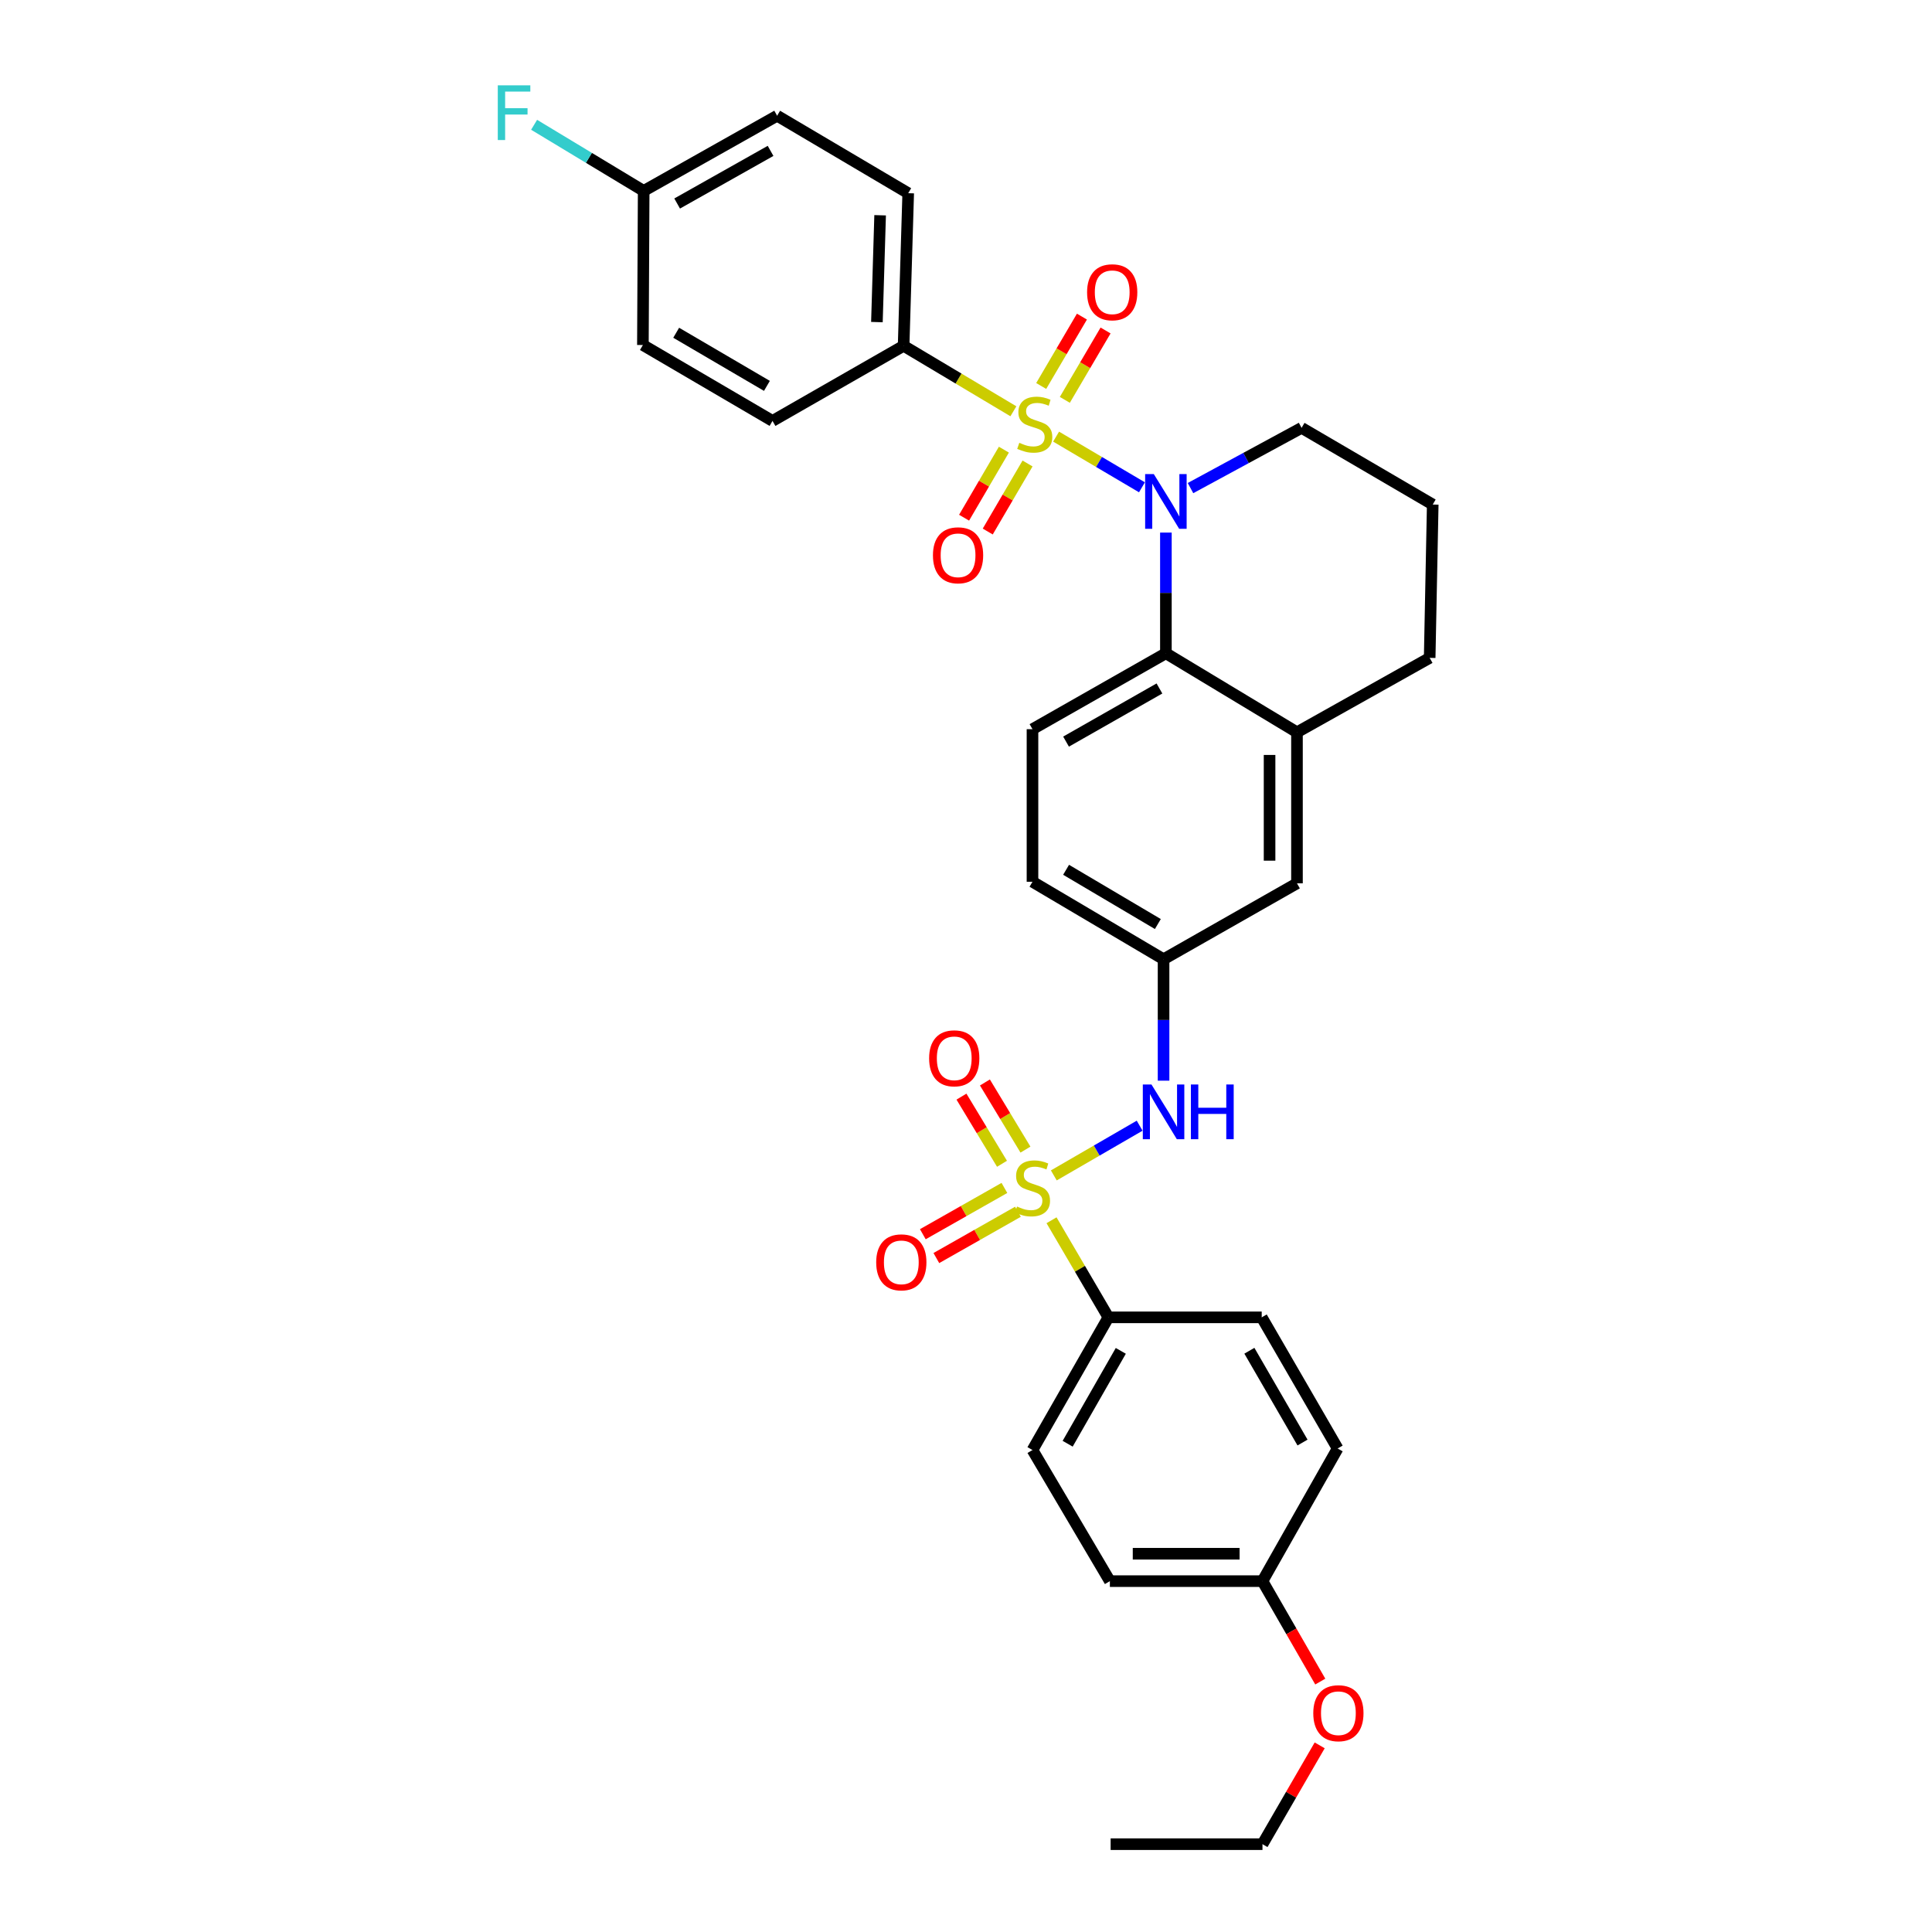 <?xml version='1.0' encoding='iso-8859-1'?>
<svg version='1.1' baseProfile='full'
              xmlns='http://www.w3.org/2000/svg'
                      xmlns:rdkit='http://www.rdkit.org/xml'
                      xmlns:xlink='http://www.w3.org/1999/xlink'
                  xml:space='preserve'
width='1000px' height='1000px' viewBox='0 0 1000 1000'>
<!-- END OF HEADER -->
<rect style='opacity:1.0;fill:#FFFFFF;stroke:none' width='1000' height='1000' x='0' y='0'> </rect>
<path class='bond-1' d='M 546.637,225.997 L 568.856,239.112' style='fill:none;fill-rule:evenodd;stroke:#CCCC00;stroke-width:6px;stroke-linecap:butt;stroke-linejoin:miter;stroke-opacity:1' />
<path class='bond-1' d='M 568.856,239.112 L 591.076,252.228' style='fill:none;fill-rule:evenodd;stroke:#0000FF;stroke-width:6px;stroke-linecap:butt;stroke-linejoin:miter;stroke-opacity:1' />
<path class='bond-4' d='M 524.531,212.88 L 496.12,195.935' style='fill:none;fill-rule:evenodd;stroke:#CCCC00;stroke-width:6px;stroke-linecap:butt;stroke-linejoin:miter;stroke-opacity:1' />
<path class='bond-4' d='M 496.12,195.935 L 467.708,178.99' style='fill:none;fill-rule:evenodd;stroke:#000000;stroke-width:6px;stroke-linecap:butt;stroke-linejoin:miter;stroke-opacity:1' />
<path class='bond-7' d='M 551.156,206.966 L 561.698,189.012' style='fill:none;fill-rule:evenodd;stroke:#CCCC00;stroke-width:6px;stroke-linecap:butt;stroke-linejoin:miter;stroke-opacity:1' />
<path class='bond-7' d='M 561.698,189.012 L 572.239,171.058' style='fill:none;fill-rule:evenodd;stroke:#FF0000;stroke-width:6px;stroke-linecap:butt;stroke-linejoin:miter;stroke-opacity:1' />
<path class='bond-7' d='M 538.923,199.783 L 549.465,181.829' style='fill:none;fill-rule:evenodd;stroke:#CCCC00;stroke-width:6px;stroke-linecap:butt;stroke-linejoin:miter;stroke-opacity:1' />
<path class='bond-7' d='M 549.465,181.829 L 560.006,163.875' style='fill:none;fill-rule:evenodd;stroke:#FF0000;stroke-width:6px;stroke-linecap:butt;stroke-linejoin:miter;stroke-opacity:1' />
<path class='bond-8' d='M 519.611,232.738 L 509.31,250.348' style='fill:none;fill-rule:evenodd;stroke:#CCCC00;stroke-width:6px;stroke-linecap:butt;stroke-linejoin:miter;stroke-opacity:1' />
<path class='bond-8' d='M 509.31,250.348 L 499.009,267.958' style='fill:none;fill-rule:evenodd;stroke:#FF0000;stroke-width:6px;stroke-linecap:butt;stroke-linejoin:miter;stroke-opacity:1' />
<path class='bond-8' d='M 531.855,239.901 L 521.554,257.511' style='fill:none;fill-rule:evenodd;stroke:#CCCC00;stroke-width:6px;stroke-linecap:butt;stroke-linejoin:miter;stroke-opacity:1' />
<path class='bond-8' d='M 521.554,257.511 L 511.254,275.121' style='fill:none;fill-rule:evenodd;stroke:#FF0000;stroke-width:6px;stroke-linecap:butt;stroke-linejoin:miter;stroke-opacity:1' />
<path class='bond-0' d='M 545.453,608.388 L 567.665,595.523' style='fill:none;fill-rule:evenodd;stroke:#CCCC00;stroke-width:6px;stroke-linecap:butt;stroke-linejoin:miter;stroke-opacity:1' />
<path class='bond-0' d='M 567.665,595.523 L 589.878,582.659' style='fill:none;fill-rule:evenodd;stroke:#0000FF;stroke-width:6px;stroke-linecap:butt;stroke-linejoin:miter;stroke-opacity:1' />
<path class='bond-6' d='M 544.268,631.606 L 558.987,656.731' style='fill:none;fill-rule:evenodd;stroke:#CCCC00;stroke-width:6px;stroke-linecap:butt;stroke-linejoin:miter;stroke-opacity:1' />
<path class='bond-6' d='M 558.987,656.731 L 573.707,681.857' style='fill:none;fill-rule:evenodd;stroke:#000000;stroke-width:6px;stroke-linecap:butt;stroke-linejoin:miter;stroke-opacity:1' />
<path class='bond-9' d='M 530.777,595.037 L 520.286,577.66' style='fill:none;fill-rule:evenodd;stroke:#CCCC00;stroke-width:6px;stroke-linecap:butt;stroke-linejoin:miter;stroke-opacity:1' />
<path class='bond-9' d='M 520.286,577.66 L 509.795,560.283' style='fill:none;fill-rule:evenodd;stroke:#FF0000;stroke-width:6px;stroke-linecap:butt;stroke-linejoin:miter;stroke-opacity:1' />
<path class='bond-9' d='M 518.633,602.369 L 508.142,584.992' style='fill:none;fill-rule:evenodd;stroke:#CCCC00;stroke-width:6px;stroke-linecap:butt;stroke-linejoin:miter;stroke-opacity:1' />
<path class='bond-9' d='M 508.142,584.992 L 497.651,567.615' style='fill:none;fill-rule:evenodd;stroke:#FF0000;stroke-width:6px;stroke-linecap:butt;stroke-linejoin:miter;stroke-opacity:1' />
<path class='bond-10' d='M 519.881,614.872 L 498.767,626.852' style='fill:none;fill-rule:evenodd;stroke:#CCCC00;stroke-width:6px;stroke-linecap:butt;stroke-linejoin:miter;stroke-opacity:1' />
<path class='bond-10' d='M 498.767,626.852 L 477.652,638.832' style='fill:none;fill-rule:evenodd;stroke:#FF0000;stroke-width:6px;stroke-linecap:butt;stroke-linejoin:miter;stroke-opacity:1' />
<path class='bond-10' d='M 526.881,627.21 L 505.767,639.19' style='fill:none;fill-rule:evenodd;stroke:#CCCC00;stroke-width:6px;stroke-linecap:butt;stroke-linejoin:miter;stroke-opacity:1' />
<path class='bond-10' d='M 505.767,639.19 L 484.653,651.17' style='fill:none;fill-rule:evenodd;stroke:#FF0000;stroke-width:6px;stroke-linecap:butt;stroke-linejoin:miter;stroke-opacity:1' />
<path class='bond-2' d='M 603.465,275.666 L 603.465,306.898' style='fill:none;fill-rule:evenodd;stroke:#0000FF;stroke-width:6px;stroke-linecap:butt;stroke-linejoin:miter;stroke-opacity:1' />
<path class='bond-2' d='M 603.465,306.898 L 603.465,338.13' style='fill:none;fill-rule:evenodd;stroke:#000000;stroke-width:6px;stroke-linecap:butt;stroke-linejoin:miter;stroke-opacity:1' />
<path class='bond-18' d='M 616.203,252.635 L 644.951,237.048' style='fill:none;fill-rule:evenodd;stroke:#0000FF;stroke-width:6px;stroke-linecap:butt;stroke-linejoin:miter;stroke-opacity:1' />
<path class='bond-18' d='M 644.951,237.048 L 673.7,221.46' style='fill:none;fill-rule:evenodd;stroke:#000000;stroke-width:6px;stroke-linecap:butt;stroke-linejoin:miter;stroke-opacity:1' />
<path class='bond-5' d='M 603.465,338.13 L 671.312,379.032' style='fill:none;fill-rule:evenodd;stroke:#000000;stroke-width:6px;stroke-linecap:butt;stroke-linejoin:miter;stroke-opacity:1' />
<path class='bond-11' d='M 603.465,338.13 L 534.412,377.424' style='fill:none;fill-rule:evenodd;stroke:#000000;stroke-width:6px;stroke-linecap:butt;stroke-linejoin:miter;stroke-opacity:1' />
<path class='bond-11' d='M 600.123,356.353 L 551.786,383.859' style='fill:none;fill-rule:evenodd;stroke:#000000;stroke-width:6px;stroke-linecap:butt;stroke-linejoin:miter;stroke-opacity:1' />
<path class='bond-3' d='M 602.259,559.353 L 602.259,527.929' style='fill:none;fill-rule:evenodd;stroke:#0000FF;stroke-width:6px;stroke-linecap:butt;stroke-linejoin:miter;stroke-opacity:1' />
<path class='bond-3' d='M 602.259,527.929 L 602.259,496.505' style='fill:none;fill-rule:evenodd;stroke:#000000;stroke-width:6px;stroke-linecap:butt;stroke-linejoin:miter;stroke-opacity:1' />
<path class='bond-14' d='M 467.708,178.99 L 470.088,99.999' style='fill:none;fill-rule:evenodd;stroke:#000000;stroke-width:6px;stroke-linecap:butt;stroke-linejoin:miter;stroke-opacity:1' />
<path class='bond-14' d='M 453.886,166.714 L 455.552,111.421' style='fill:none;fill-rule:evenodd;stroke:#000000;stroke-width:6px;stroke-linecap:butt;stroke-linejoin:miter;stroke-opacity:1' />
<path class='bond-15' d='M 467.708,178.99 L 399.853,217.867' style='fill:none;fill-rule:evenodd;stroke:#000000;stroke-width:6px;stroke-linecap:butt;stroke-linejoin:miter;stroke-opacity:1' />
<path class='bond-13' d='M 671.312,379.032 L 671.312,457.211' style='fill:none;fill-rule:evenodd;stroke:#000000;stroke-width:6px;stroke-linecap:butt;stroke-linejoin:miter;stroke-opacity:1' />
<path class='bond-13' d='M 657.127,390.759 L 657.127,445.484' style='fill:none;fill-rule:evenodd;stroke:#000000;stroke-width:6px;stroke-linecap:butt;stroke-linejoin:miter;stroke-opacity:1' />
<path class='bond-33' d='M 671.312,379.032 L 739.995,340.51' style='fill:none;fill-rule:evenodd;stroke:#000000;stroke-width:6px;stroke-linecap:butt;stroke-linejoin:miter;stroke-opacity:1' />
<path class='bond-16' d='M 573.707,681.857 L 534.412,750.532' style='fill:none;fill-rule:evenodd;stroke:#000000;stroke-width:6px;stroke-linecap:butt;stroke-linejoin:miter;stroke-opacity:1' />
<path class='bond-16' d='M 580.125,699.203 L 552.619,747.275' style='fill:none;fill-rule:evenodd;stroke:#000000;stroke-width:6px;stroke-linecap:butt;stroke-linejoin:miter;stroke-opacity:1' />
<path class='bond-17' d='M 573.707,681.857 L 653.06,681.857' style='fill:none;fill-rule:evenodd;stroke:#000000;stroke-width:6px;stroke-linecap:butt;stroke-linejoin:miter;stroke-opacity:1' />
<path class='bond-19' d='M 534.412,377.424 L 534.412,456.399' style='fill:none;fill-rule:evenodd;stroke:#000000;stroke-width:6px;stroke-linecap:butt;stroke-linejoin:miter;stroke-opacity:1' />
<path class='bond-12' d='M 602.259,496.505 L 534.412,456.399' style='fill:none;fill-rule:evenodd;stroke:#000000;stroke-width:6px;stroke-linecap:butt;stroke-linejoin:miter;stroke-opacity:1' />
<path class='bond-12' d='M 599.301,478.278 L 551.808,450.203' style='fill:none;fill-rule:evenodd;stroke:#000000;stroke-width:6px;stroke-linecap:butt;stroke-linejoin:miter;stroke-opacity:1' />
<path class='bond-34' d='M 602.259,496.505 L 671.312,457.211' style='fill:none;fill-rule:evenodd;stroke:#000000;stroke-width:6px;stroke-linecap:butt;stroke-linejoin:miter;stroke-opacity:1' />
<path class='bond-23' d='M 470.088,99.999 L 402.241,59.901' style='fill:none;fill-rule:evenodd;stroke:#000000;stroke-width:6px;stroke-linecap:butt;stroke-linejoin:miter;stroke-opacity:1' />
<path class='bond-22' d='M 399.853,217.867 L 332.763,178.58' style='fill:none;fill-rule:evenodd;stroke:#000000;stroke-width:6px;stroke-linecap:butt;stroke-linejoin:miter;stroke-opacity:1' />
<path class='bond-22' d='M 396.958,199.732 L 349.995,172.232' style='fill:none;fill-rule:evenodd;stroke:#000000;stroke-width:6px;stroke-linecap:butt;stroke-linejoin:miter;stroke-opacity:1' />
<path class='bond-24' d='M 534.412,750.532 L 574.471,818.394' style='fill:none;fill-rule:evenodd;stroke:#000000;stroke-width:6px;stroke-linecap:butt;stroke-linejoin:miter;stroke-opacity:1' />
<path class='bond-25' d='M 653.06,681.857 L 692.354,749.736' style='fill:none;fill-rule:evenodd;stroke:#000000;stroke-width:6px;stroke-linecap:butt;stroke-linejoin:miter;stroke-opacity:1' />
<path class='bond-25' d='M 646.677,699.146 L 674.183,746.661' style='fill:none;fill-rule:evenodd;stroke:#000000;stroke-width:6px;stroke-linecap:butt;stroke-linejoin:miter;stroke-opacity:1' />
<path class='bond-29' d='M 673.7,221.46 L 741.579,261.149' style='fill:none;fill-rule:evenodd;stroke:#000000;stroke-width:6px;stroke-linecap:butt;stroke-linejoin:miter;stroke-opacity:1' />
<path class='bond-20' d='M 333.165,98.817 L 332.763,178.58' style='fill:none;fill-rule:evenodd;stroke:#000000;stroke-width:6px;stroke-linecap:butt;stroke-linejoin:miter;stroke-opacity:1' />
<path class='bond-26' d='M 333.165,98.817 L 304.809,81.703' style='fill:none;fill-rule:evenodd;stroke:#000000;stroke-width:6px;stroke-linecap:butt;stroke-linejoin:miter;stroke-opacity:1' />
<path class='bond-26' d='M 304.809,81.703 L 276.453,64.589' style='fill:none;fill-rule:evenodd;stroke:#33CCCC;stroke-width:6px;stroke-linecap:butt;stroke-linejoin:miter;stroke-opacity:1' />
<path class='bond-32' d='M 333.165,98.817 L 402.241,59.901' style='fill:none;fill-rule:evenodd;stroke:#000000;stroke-width:6px;stroke-linecap:butt;stroke-linejoin:miter;stroke-opacity:1' />
<path class='bond-32' d='M 350.489,105.339 L 398.843,78.098' style='fill:none;fill-rule:evenodd;stroke:#000000;stroke-width:6px;stroke-linecap:butt;stroke-linejoin:miter;stroke-opacity:1' />
<path class='bond-21' d='M 653.454,818.394 L 692.354,749.736' style='fill:none;fill-rule:evenodd;stroke:#000000;stroke-width:6px;stroke-linecap:butt;stroke-linejoin:miter;stroke-opacity:1' />
<path class='bond-28' d='M 653.454,818.394 L 668.414,844.39' style='fill:none;fill-rule:evenodd;stroke:#000000;stroke-width:6px;stroke-linecap:butt;stroke-linejoin:miter;stroke-opacity:1' />
<path class='bond-28' d='M 668.414,844.39 L 683.374,870.385' style='fill:none;fill-rule:evenodd;stroke:#FF0000;stroke-width:6px;stroke-linecap:butt;stroke-linejoin:miter;stroke-opacity:1' />
<path class='bond-35' d='M 653.454,818.394 L 574.471,818.394' style='fill:none;fill-rule:evenodd;stroke:#000000;stroke-width:6px;stroke-linecap:butt;stroke-linejoin:miter;stroke-opacity:1' />
<path class='bond-35' d='M 641.607,804.209 L 586.319,804.209' style='fill:none;fill-rule:evenodd;stroke:#000000;stroke-width:6px;stroke-linecap:butt;stroke-linejoin:miter;stroke-opacity:1' />
<path class='bond-27' d='M 739.995,340.51 L 741.579,261.149' style='fill:none;fill-rule:evenodd;stroke:#000000;stroke-width:6px;stroke-linecap:butt;stroke-linejoin:miter;stroke-opacity:1' />
<path class='bond-30' d='M 683.068,903.395 L 668.261,928.97' style='fill:none;fill-rule:evenodd;stroke:#FF0000;stroke-width:6px;stroke-linecap:butt;stroke-linejoin:miter;stroke-opacity:1' />
<path class='bond-30' d='M 668.261,928.97 L 653.454,954.545' style='fill:none;fill-rule:evenodd;stroke:#000000;stroke-width:6px;stroke-linecap:butt;stroke-linejoin:miter;stroke-opacity:1' />
<path class='bond-31' d='M 653.454,954.545 L 574.865,954.545' style='fill:none;fill-rule:evenodd;stroke:#000000;stroke-width:6px;stroke-linecap:butt;stroke-linejoin:miter;stroke-opacity:1' />
<path  class='atom-0' d='M 527.587 229.194
Q 527.907 229.314, 529.227 229.874
Q 530.547 230.434, 531.987 230.794
Q 533.467 231.114, 534.907 231.114
Q 537.587 231.114, 539.147 229.834
Q 540.707 228.514, 540.707 226.234
Q 540.707 224.674, 539.907 223.714
Q 539.147 222.754, 537.947 222.234
Q 536.747 221.714, 534.747 221.114
Q 532.227 220.354, 530.707 219.634
Q 529.227 218.914, 528.147 217.394
Q 527.107 215.874, 527.107 213.314
Q 527.107 209.754, 529.507 207.554
Q 531.947 205.354, 536.747 205.354
Q 540.027 205.354, 543.747 206.914
L 542.827 209.994
Q 539.427 208.594, 536.867 208.594
Q 534.107 208.594, 532.587 209.754
Q 531.067 210.874, 531.107 212.834
Q 531.107 214.354, 531.867 215.274
Q 532.667 216.194, 533.787 216.714
Q 534.947 217.234, 536.867 217.834
Q 539.427 218.634, 540.947 219.434
Q 542.467 220.234, 543.547 221.874
Q 544.667 223.474, 544.667 226.234
Q 544.667 230.154, 542.027 232.274
Q 539.427 234.354, 535.067 234.354
Q 532.547 234.354, 530.627 233.794
Q 528.747 233.274, 526.507 232.354
L 527.587 229.194
' fill='#CCCC00'/>
<path  class='atom-1' d='M 526.412 624.502
Q 526.732 624.622, 528.052 625.182
Q 529.372 625.742, 530.812 626.102
Q 532.292 626.422, 533.732 626.422
Q 536.412 626.422, 537.972 625.142
Q 539.532 623.822, 539.532 621.542
Q 539.532 619.982, 538.732 619.022
Q 537.972 618.062, 536.772 617.542
Q 535.572 617.022, 533.572 616.422
Q 531.052 615.662, 529.532 614.942
Q 528.052 614.222, 526.972 612.702
Q 525.932 611.182, 525.932 608.622
Q 525.932 605.062, 528.332 602.862
Q 530.772 600.662, 535.572 600.662
Q 538.852 600.662, 542.572 602.222
L 541.652 605.302
Q 538.252 603.902, 535.692 603.902
Q 532.932 603.902, 531.412 605.062
Q 529.892 606.182, 529.932 608.142
Q 529.932 609.662, 530.692 610.582
Q 531.492 611.502, 532.612 612.022
Q 533.772 612.542, 535.692 613.142
Q 538.252 613.942, 539.772 614.742
Q 541.292 615.542, 542.372 617.182
Q 543.492 618.782, 543.492 621.542
Q 543.492 625.462, 540.852 627.582
Q 538.252 629.662, 533.892 629.662
Q 531.372 629.662, 529.452 629.102
Q 527.572 628.582, 525.332 627.662
L 526.412 624.502
' fill='#CCCC00'/>
<path  class='atom-2' d='M 597.205 245.381
L 606.485 260.381
Q 607.405 261.861, 608.885 264.541
Q 610.365 267.221, 610.445 267.381
L 610.445 245.381
L 614.205 245.381
L 614.205 273.701
L 610.325 273.701
L 600.365 257.301
Q 599.205 255.381, 597.965 253.181
Q 596.765 250.981, 596.405 250.301
L 596.405 273.701
L 592.725 273.701
L 592.725 245.381
L 597.205 245.381
' fill='#0000FF'/>
<path  class='atom-4' d='M 595.999 561.328
L 605.279 576.328
Q 606.199 577.808, 607.679 580.488
Q 609.159 583.168, 609.239 583.328
L 609.239 561.328
L 612.999 561.328
L 612.999 589.648
L 609.119 589.648
L 599.159 573.248
Q 597.999 571.328, 596.759 569.128
Q 595.559 566.928, 595.199 566.248
L 595.199 589.648
L 591.519 589.648
L 591.519 561.328
L 595.999 561.328
' fill='#0000FF'/>
<path  class='atom-4' d='M 616.399 561.328
L 620.239 561.328
L 620.239 573.368
L 634.719 573.368
L 634.719 561.328
L 638.559 561.328
L 638.559 589.648
L 634.719 589.648
L 634.719 576.568
L 620.239 576.568
L 620.239 589.648
L 616.399 589.648
L 616.399 561.328
' fill='#0000FF'/>
<path  class='atom-8' d='M 562.677 151.274
Q 562.677 144.474, 566.037 140.674
Q 569.397 136.874, 575.677 136.874
Q 581.957 136.874, 585.317 140.674
Q 588.677 144.474, 588.677 151.274
Q 588.677 158.154, 585.277 162.074
Q 581.877 165.954, 575.677 165.954
Q 569.437 165.954, 566.037 162.074
Q 562.677 158.194, 562.677 151.274
M 575.677 162.754
Q 579.997 162.754, 582.317 159.874
Q 584.677 156.954, 584.677 151.274
Q 584.677 145.714, 582.317 142.914
Q 579.997 140.074, 575.677 140.074
Q 571.357 140.074, 568.997 142.874
Q 566.677 145.674, 566.677 151.274
Q 566.677 156.994, 568.997 159.874
Q 571.357 162.754, 575.677 162.754
' fill='#FF0000'/>
<path  class='atom-9' d='M 482.89 287.417
Q 482.89 280.617, 486.25 276.817
Q 489.61 273.017, 495.89 273.017
Q 502.17 273.017, 505.53 276.817
Q 508.89 280.617, 508.89 287.417
Q 508.89 294.297, 505.49 298.217
Q 502.09 302.097, 495.89 302.097
Q 489.65 302.097, 486.25 298.217
Q 482.89 294.337, 482.89 287.417
M 495.89 298.897
Q 500.21 298.897, 502.53 296.017
Q 504.89 293.097, 504.89 287.417
Q 504.89 281.857, 502.53 279.057
Q 500.21 276.217, 495.89 276.217
Q 491.57 276.217, 489.21 279.017
Q 486.89 281.817, 486.89 287.417
Q 486.89 293.137, 489.21 296.017
Q 491.57 298.897, 495.89 298.897
' fill='#FF0000'/>
<path  class='atom-10' d='M 480.912 547.78
Q 480.912 540.98, 484.272 537.18
Q 487.632 533.38, 493.912 533.38
Q 500.192 533.38, 503.552 537.18
Q 506.912 540.98, 506.912 547.78
Q 506.912 554.66, 503.512 558.58
Q 500.112 562.46, 493.912 562.46
Q 487.672 562.46, 484.272 558.58
Q 480.912 554.7, 480.912 547.78
M 493.912 559.26
Q 498.232 559.26, 500.552 556.38
Q 502.912 553.46, 502.912 547.78
Q 502.912 542.22, 500.552 539.42
Q 498.232 536.58, 493.912 536.58
Q 489.592 536.58, 487.232 539.38
Q 484.912 542.18, 484.912 547.78
Q 484.912 553.5, 487.232 556.38
Q 489.592 559.26, 493.912 559.26
' fill='#FF0000'/>
<path  class='atom-11' d='M 453.518 653.384
Q 453.518 646.584, 456.878 642.784
Q 460.238 638.984, 466.518 638.984
Q 472.798 638.984, 476.158 642.784
Q 479.518 646.584, 479.518 653.384
Q 479.518 660.264, 476.118 664.184
Q 472.718 668.064, 466.518 668.064
Q 460.278 668.064, 456.878 664.184
Q 453.518 660.304, 453.518 653.384
M 466.518 664.864
Q 470.838 664.864, 473.158 661.984
Q 475.518 659.064, 475.518 653.384
Q 475.518 647.824, 473.158 645.024
Q 470.838 642.184, 466.518 642.184
Q 462.198 642.184, 459.838 644.984
Q 457.518 647.784, 457.518 653.384
Q 457.518 659.104, 459.838 661.984
Q 462.198 664.864, 466.518 664.864
' fill='#FF0000'/>
<path  class='atom-27' d='M 257.654 44.165
L 274.494 44.165
L 274.494 47.405
L 261.454 47.405
L 261.454 56.005
L 273.054 56.005
L 273.054 59.285
L 261.454 59.285
L 261.454 72.485
L 257.654 72.485
L 257.654 44.165
' fill='#33CCCC'/>
<path  class='atom-29' d='M 679.748 886.755
Q 679.748 879.955, 683.108 876.155
Q 686.468 872.355, 692.748 872.355
Q 699.028 872.355, 702.388 876.155
Q 705.748 879.955, 705.748 886.755
Q 705.748 893.635, 702.348 897.555
Q 698.948 901.435, 692.748 901.435
Q 686.508 901.435, 683.108 897.555
Q 679.748 893.675, 679.748 886.755
M 692.748 898.235
Q 697.068 898.235, 699.388 895.355
Q 701.748 892.435, 701.748 886.755
Q 701.748 881.195, 699.388 878.395
Q 697.068 875.555, 692.748 875.555
Q 688.428 875.555, 686.068 878.355
Q 683.748 881.155, 683.748 886.755
Q 683.748 892.475, 686.068 895.355
Q 688.428 898.235, 692.748 898.235
' fill='#FF0000'/>
</svg>
